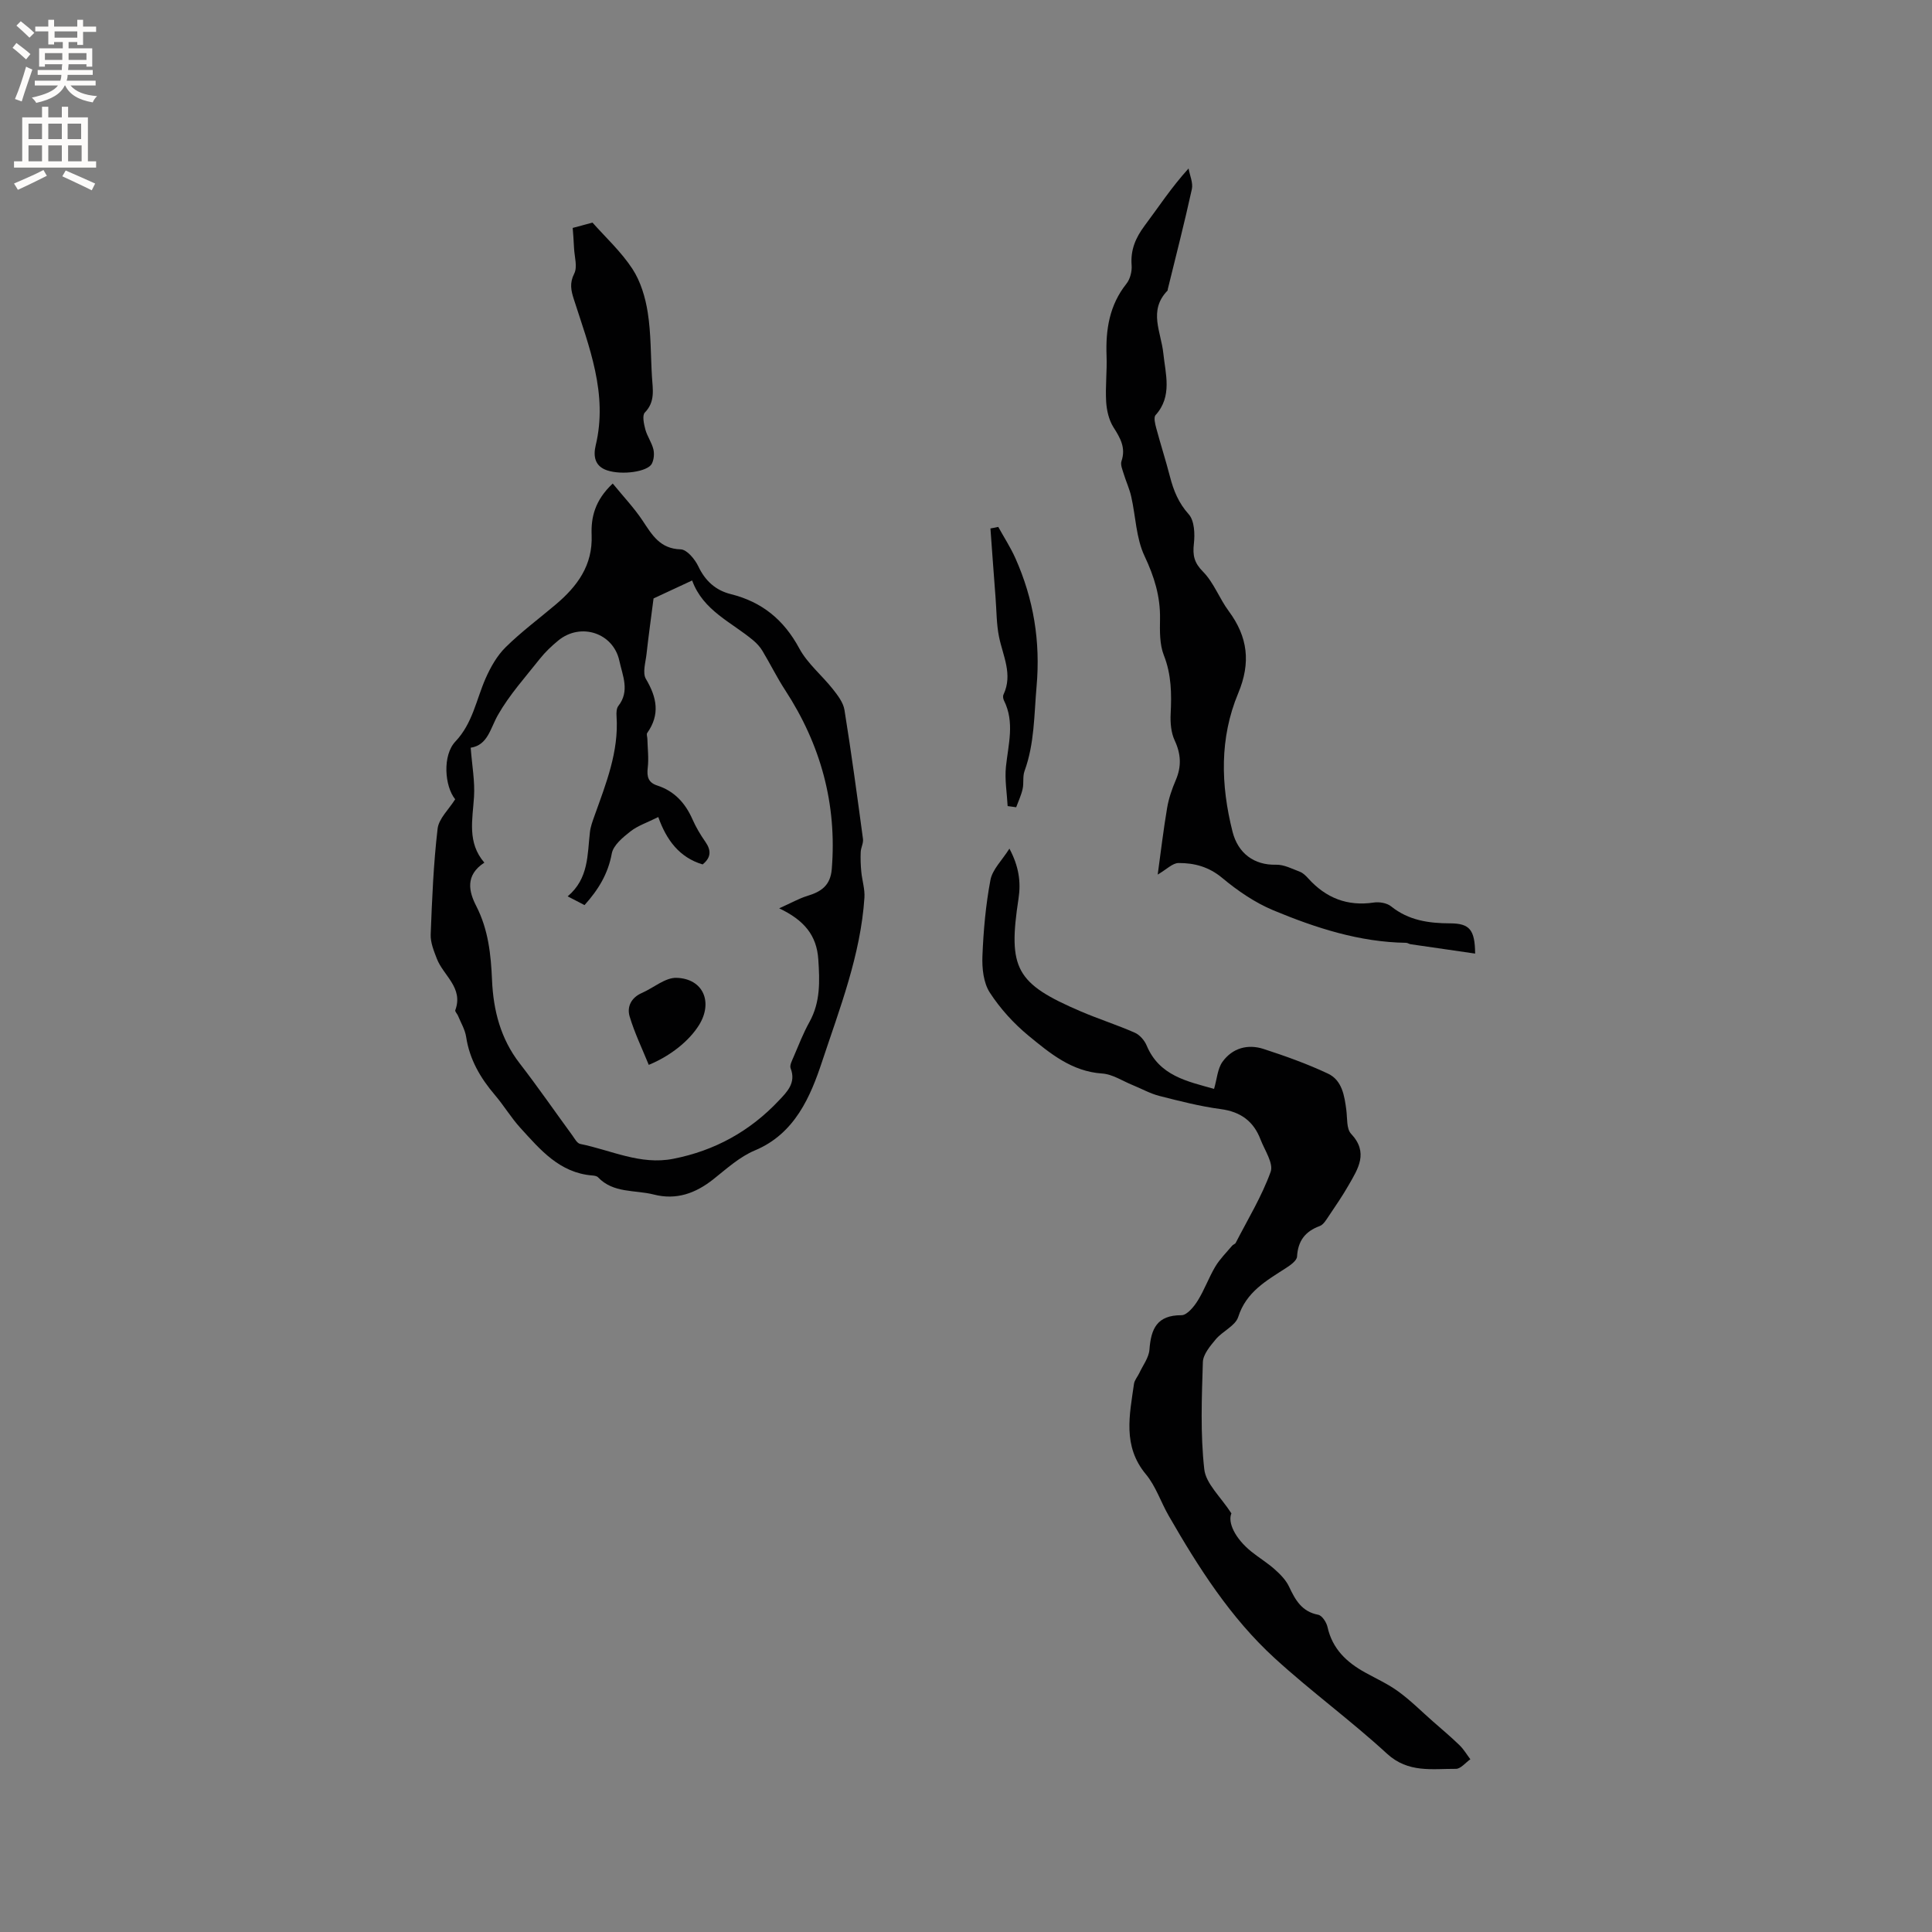 <svg enable-background="new 0 0 400 400" viewBox="0 0 400 400" xmlns="http://www.w3.org/2000/svg"><rect x="0" y="0" width="400" height="400" fill="#808080" stroke="none"/><g fill="#010102"><path d="m126.86 100.11c2.22 2.72 4.44 5.05 6.19 7.69 1.97 2.97 3.6 5.82 7.89 5.94 1.28.04 2.94 2.04 3.64 3.52 1.44 3.03 3.6 4.97 6.74 5.75 6.45 1.61 10.97 5.31 14.16 11.23 1.7 3.15 4.7 5.58 6.97 8.46 1.01 1.28 2.15 2.77 2.39 4.3 1.43 8.87 2.63 17.79 3.83 26.69.12.86-.43 1.8-.47 2.7-.06 1.36-.01 2.73.12 4.09.17 1.8.77 3.61.65 5.38-.78 11.85-5.12 22.93-8.78 33.97-2.35 7.09-5.58 14.89-13.9 18.35-3.14 1.31-5.84 3.78-8.56 5.94-3.7 2.94-7.68 4.4-12.39 3.19-3.9-.99-8.34-.22-11.52-3.56-.25-.27-.78-.35-1.19-.38-6.78-.54-10.78-5.34-14.9-9.86-1.92-2.11-3.4-4.61-5.25-6.78-3.01-3.53-5.26-7.36-5.97-12.05-.23-1.52-1.1-2.95-1.7-4.41-.16-.39-.64-.84-.55-1.11 1.73-4.67-2.47-7.16-3.82-10.68-.62-1.61-1.34-3.37-1.27-5.03.28-7.3.58-14.62 1.43-21.87.25-2.11 2.34-4.01 3.64-6.1-2.2-2.7-2.66-9.1.04-11.95 3.57-3.77 4.31-8.62 6.24-13.03 1.03-2.34 2.37-4.73 4.17-6.5 3.23-3.19 6.92-5.92 10.39-8.86 4.44-3.76 7.66-8.08 7.41-14.37-.14-3.63.64-7.16 4.37-10.66zm8.45 23.79c-.58 4.53-1.07 8-1.45 11.48-.19 1.75-.88 3.93-.13 5.19 2.27 3.82 2.97 7.36.27 11.18-.19.26.02.8.03 1.2.05 1.99.31 4.02.08 5.98-.22 1.85.08 3.09 1.96 3.7 3.55 1.15 5.8 3.62 7.29 6.98.72 1.64 1.65 3.21 2.68 4.68 1.26 1.8 1.17 3.28-.57 4.68-4.82-1.44-7.5-5.07-9.18-9.81-2.25 1.13-4.23 1.77-5.77 2.98-1.57 1.23-3.55 2.86-3.86 4.59-.77 4.19-2.77 7.47-5.64 10.66-.99-.51-1.97-1.02-3.49-1.81 4.39-3.7 4.06-8.62 4.61-13.31.13-1.14.55-2.26.94-3.35 2.38-6.68 5.06-13.28 4.57-20.6-.05-.72-.03-1.65.37-2.16 2.42-3.09.87-6.29.21-9.35-1.25-5.79-8.01-7.99-12.63-4.21-1.39 1.14-2.72 2.4-3.83 3.8-3 3.79-6.29 7.44-8.66 11.6-1.62 2.83-2.1 6.26-5.66 6.81.28 3.68.89 6.95.69 10.16-.3 4.74-1.45 9.48 2.14 13.63-4.07 2.64-3.17 6.08-1.68 8.98 2.51 4.9 3.04 10.03 3.27 15.36.27 6.22 1.76 12.09 5.71 17.2 3.76 4.86 7.25 9.92 10.88 14.88.49.67 1.01 1.69 1.67 1.82 6.37 1.28 12.44 4.42 19.25 3.08 8.6-1.68 15.89-5.71 21.87-12.06 1.69-1.79 3.62-3.66 2.44-6.68-.24-.62.3-1.61.62-2.37 1.04-2.43 2-4.92 3.28-7.22 2.29-4.13 2.13-8.45 1.83-12.96-.33-5-2.95-8.13-8.1-10.57 2.48-1.11 4.09-2.04 5.83-2.57 2.86-.87 4.78-2.14 5.06-5.56 1.09-13.51-2.3-25.77-9.66-37.06-1.71-2.62-3.09-5.45-4.71-8.14-.47-.78-1.13-1.5-1.83-2.1-4.53-3.82-10.43-6.17-12.71-12.45-3.26 1.52-6.11 2.85-7.99 3.72z"/><path d="m254.95 313.33c-.79 1.82.67 5.13 4.16 7.94 1.57 1.26 3.31 2.31 4.81 3.65 1.15 1.02 2.32 2.21 2.96 3.57 1.3 2.76 2.63 5.18 6.04 5.83.79.15 1.7 1.54 1.92 2.51 1 4.54 3.96 7.33 7.81 9.45 2.32 1.28 4.76 2.39 6.89 3.95 2.51 1.83 4.73 4.06 7.07 6.12 1.88 1.65 3.8 3.26 5.59 5 .86.84 1.49 1.92 2.22 2.89-1 .69-2 1.99-2.99 1.98-4.92-.03-9.86.9-14.26-3.13-7.48-6.88-15.75-12.91-23.25-19.77-9.16-8.37-15.79-18.79-21.94-29.48-1.64-2.84-2.68-6.14-4.74-8.61-4.86-5.85-3.37-12.27-2.46-18.72.11-.77.74-1.47 1.09-2.21.75-1.61 1.98-3.2 2.11-4.87.32-4.32 1.56-7.15 6.63-7.13 1.13 0 2.57-1.73 3.35-2.99 1.4-2.23 2.29-4.78 3.64-7.05.94-1.58 2.3-2.92 3.5-4.35.2-.24.61-.34.74-.59 2.5-4.86 5.38-9.59 7.23-14.69.64-1.76-1.23-4.48-2.09-6.71-1.43-3.76-4.1-5.74-8.22-6.29-4.29-.57-8.52-1.66-12.73-2.73-1.91-.49-3.69-1.5-5.54-2.25-2.09-.85-4.16-2.25-6.3-2.39-6.29-.42-10.79-4.17-15.23-7.82-3.08-2.53-5.88-5.62-8.04-8.95-1.3-2.01-1.62-5-1.52-7.52.21-5.28.68-10.59 1.66-15.78.41-2.18 2.39-4.05 3.93-6.49 1.94 3.64 2.41 6.88 1.89 10.3-2.23 14.57-.58 17.63 12.91 23.41 3.67 1.57 7.5 2.79 11.16 4.4 1.02.45 2.01 1.59 2.45 2.65 2.64 6.29 8.37 7.41 13.96 8.98.61-2.09.72-4.17 1.74-5.6 2.04-2.84 5.22-3.74 8.52-2.66 4.52 1.47 9.03 3.08 13.32 5.1 2.94 1.39 3.42 4.59 3.81 7.59.21 1.66.01 3.84.97 4.86 3.68 3.91 1.45 7.24-.51 10.66-1.26 2.2-2.7 4.3-4.12 6.41-.52.77-1.09 1.76-1.86 2.04-3.01 1.11-4.5 3.06-4.69 6.32-.05.84-1.35 1.76-2.27 2.36-4.07 2.63-8.25 4.93-9.91 10.14-.59 1.84-3.23 2.94-4.64 4.62-1.16 1.39-2.63 3.12-2.68 4.74-.23 7.38-.53 14.84.29 22.15.32 3.01 3.4 5.72 5.62 9.16z"/><path d="m305.41 197.43c-4.66-.67-9.01-1.3-13.37-1.94-.31-.05-.6-.28-.9-.29-9.68-.14-18.73-3.08-27.51-6.73-3.81-1.59-7.4-4.05-10.59-6.71-2.77-2.31-5.78-3.1-9.05-3.08-1.23.01-2.46 1.32-4.3 2.39.66-4.81 1.19-9.32 1.95-13.8.33-1.96 1-3.91 1.79-5.75 1.21-2.82 1.09-5.4-.22-8.21-.76-1.62-.93-3.67-.84-5.5.21-4.15.17-8.14-1.41-12.15-.89-2.27-.83-5-.79-7.52.08-4.67-1.2-8.77-3.21-13.03-1.75-3.7-1.82-8.18-2.75-12.29-.36-1.61-1.08-3.14-1.56-4.72-.26-.86-.71-1.88-.46-2.62.94-2.77-.24-4.79-1.66-7.02-.94-1.49-1.4-3.47-1.51-5.26-.19-3.17.2-6.36.08-9.54-.2-5.43.59-10.49 4.12-14.92.77-.97 1.17-2.57 1.07-3.83-.25-3.18.83-5.69 2.69-8.18 2.86-3.81 5.45-7.82 9.1-11.85.25 1.44.97 2.98.68 4.29-1.52 6.93-3.29 13.8-4.98 20.69-.03.1 0 .24-.06.31-4.02 4.14-1.32 8.55-.86 13.03.43 4.2 1.91 8.84-1.61 12.74-.43.47-.1 1.81.13 2.67.9 3.37 1.98 6.7 2.85 10.08.75 2.89 1.77 5.43 3.88 7.78 1.19 1.33 1.3 4.09 1.07 6.11-.27 2.41.05 3.93 1.9 5.79 2.23 2.26 3.38 5.55 5.32 8.16 3.96 5.35 4.6 10.67 1.96 16.99-3.88 9.28-3.63 18.99-1.17 28.7 1.13 4.44 4.46 6.93 8.99 6.81 1.64-.05 3.34.85 4.95 1.46.66.25 1.24.84 1.73 1.38 3.66 4.05 8.09 5.81 13.58 4.99 1.14-.17 2.7.09 3.57.79 3.63 2.92 7.81 3.51 12.24 3.52 3.99.02 5.12 1.29 5.16 6.26z"/><path d="m118.57 47.19c1.72-.46 2.72-.73 4.1-1.1 2.66 3 5.91 5.99 8.26 9.57 1.71 2.61 2.69 5.92 3.18 9.05.69 4.37.6 8.86.87 13.3.16 2.6.72 5.15-1.48 7.41-.57.59-.19 2.36.11 3.49.38 1.41 1.31 2.68 1.66 4.09.23.93.12 2.15-.31 3-.86 1.67-6.15 2.42-9.27 1.38-2.55-.85-2.89-2.93-2.36-5.16 2.57-10.71-1.37-20.43-4.52-30.26-.59-1.83-.92-3.34.08-5.32.7-1.39.05-3.47-.04-5.25-.06-1.56-.2-3.11-.28-4.2z"/><path d="m206.68 109.09c1.19 2.16 2.55 4.25 3.55 6.49 3.77 8.46 5.21 17.23 4.38 26.55-.52 5.9-.42 11.82-2.49 17.5-.42 1.14-.12 2.52-.4 3.73-.29 1.29-.87 2.52-1.33 3.77-.59-.08-1.18-.16-1.77-.24-.14-2.72-.63-5.48-.35-8.16.48-4.61 1.85-9.18-.41-13.7-.17-.34-.26-.89-.1-1.22 1.98-4.2-.13-8.02-.93-12-.53-2.63-.5-5.36-.71-8.05-.2-2.49-.38-4.98-.56-7.48-.17-2.29-.33-4.58-.5-6.87.54-.09 1.08-.2 1.62-.32z"/><path d="m134.32 220.47c-1.35-3.32-2.93-6.59-3.96-10.02-.6-2.01.33-3.9 2.52-4.86 2.43-1.06 4.86-3.23 7.22-3.14 5.52.19 7.56 5.06 4.62 9.79-2.03 3.25-5.86 6.36-10.4 8.23z"/></g><path d="m2.6 9.9.8-1c.9.7 1.9 1.4 2.9 2.3l-.9 1.1c-1.1-1-2-1.8-2.8-2.4zm.5 10.6c.9-2.1 1.6-4.3 2.3-6.7.4.2.8.4 1.3.6-.7 2.1-1.5 4.3-2.2 6.6zm.3-15.2.9-.9c1 .8 2 1.6 2.8 2.4l-1 1c-.9-.9-1.8-1.7-2.7-2.5zm12.6-1.2h1.2v1.4h2.7v1.1h-2.7v2.7h-1.2v-.6h-1.8v1.3h4.9v3.8h-1.2v-.5h-3.7c0 .4-.1.9-.1 1.2h5.1v1h-5.2c0 .5-.1.9-.2 1.2h6v1h-5.2c1.1 1.3 2.9 2 5.5 2.2-.4.4-.7.8-.9 1.3-2.9-.5-4.8-1.6-5.7-3.5h-.1c-.8 1.7-2.7 2.9-5.9 3.6-.2-.4-.6-.8-.9-1.1 2.8-.6 4.6-1.4 5.4-2.5h-4.8v-1h5.3c.1-.3.2-.7.2-1.2h-4.9v-1h5c0-.4 0-.8.1-1.2h-3.6v.5h-1.2v-3.8h4.9v-1.3h-1.8v.5h-1.2v-2.7h-2.7v-1h2.7v-1.4h1.2v1.4h4.8zm-6.7 8.3h3.6c0-.4 0-.9 0-1.4h-3.6zm1.9-4.6h4.8v-1.3h-4.7v1.3zm6.7 3.2h-3.7v1.4h3.7z" fill="#fcfbfa"/><path d="m8.7 22.1h1.3v2.2h2.8v-2.2h1.3v2.2h4.1v9.1h1.7v1.3h-17v-1.3h1.7v-9.1h4.1zm.3 13.1.7 1.2c-1.8.9-3.8 1.9-6 2.9-.2-.4-.5-.8-.8-1.3 2.3-1 4.4-1.9 6.1-2.8zm-3.1-6.4h2.8v-3.2h-2.8zm0 4.6h2.8v-3.3h-2.8zm4.1-4.6h2.8v-3.2h-2.8zm0 4.6h2.8v-3.3h-2.8zm3.6 1.9c2.1.9 4.1 1.8 6.1 2.7l-.7 1.4c-2.2-1.1-4.2-2-6.1-2.9zm3.2-9.7h-2.8v3.2h2.8zm-2.7 7.8h2.8v-3.3h-2.8z" fill="#fcfbfa"/></svg>